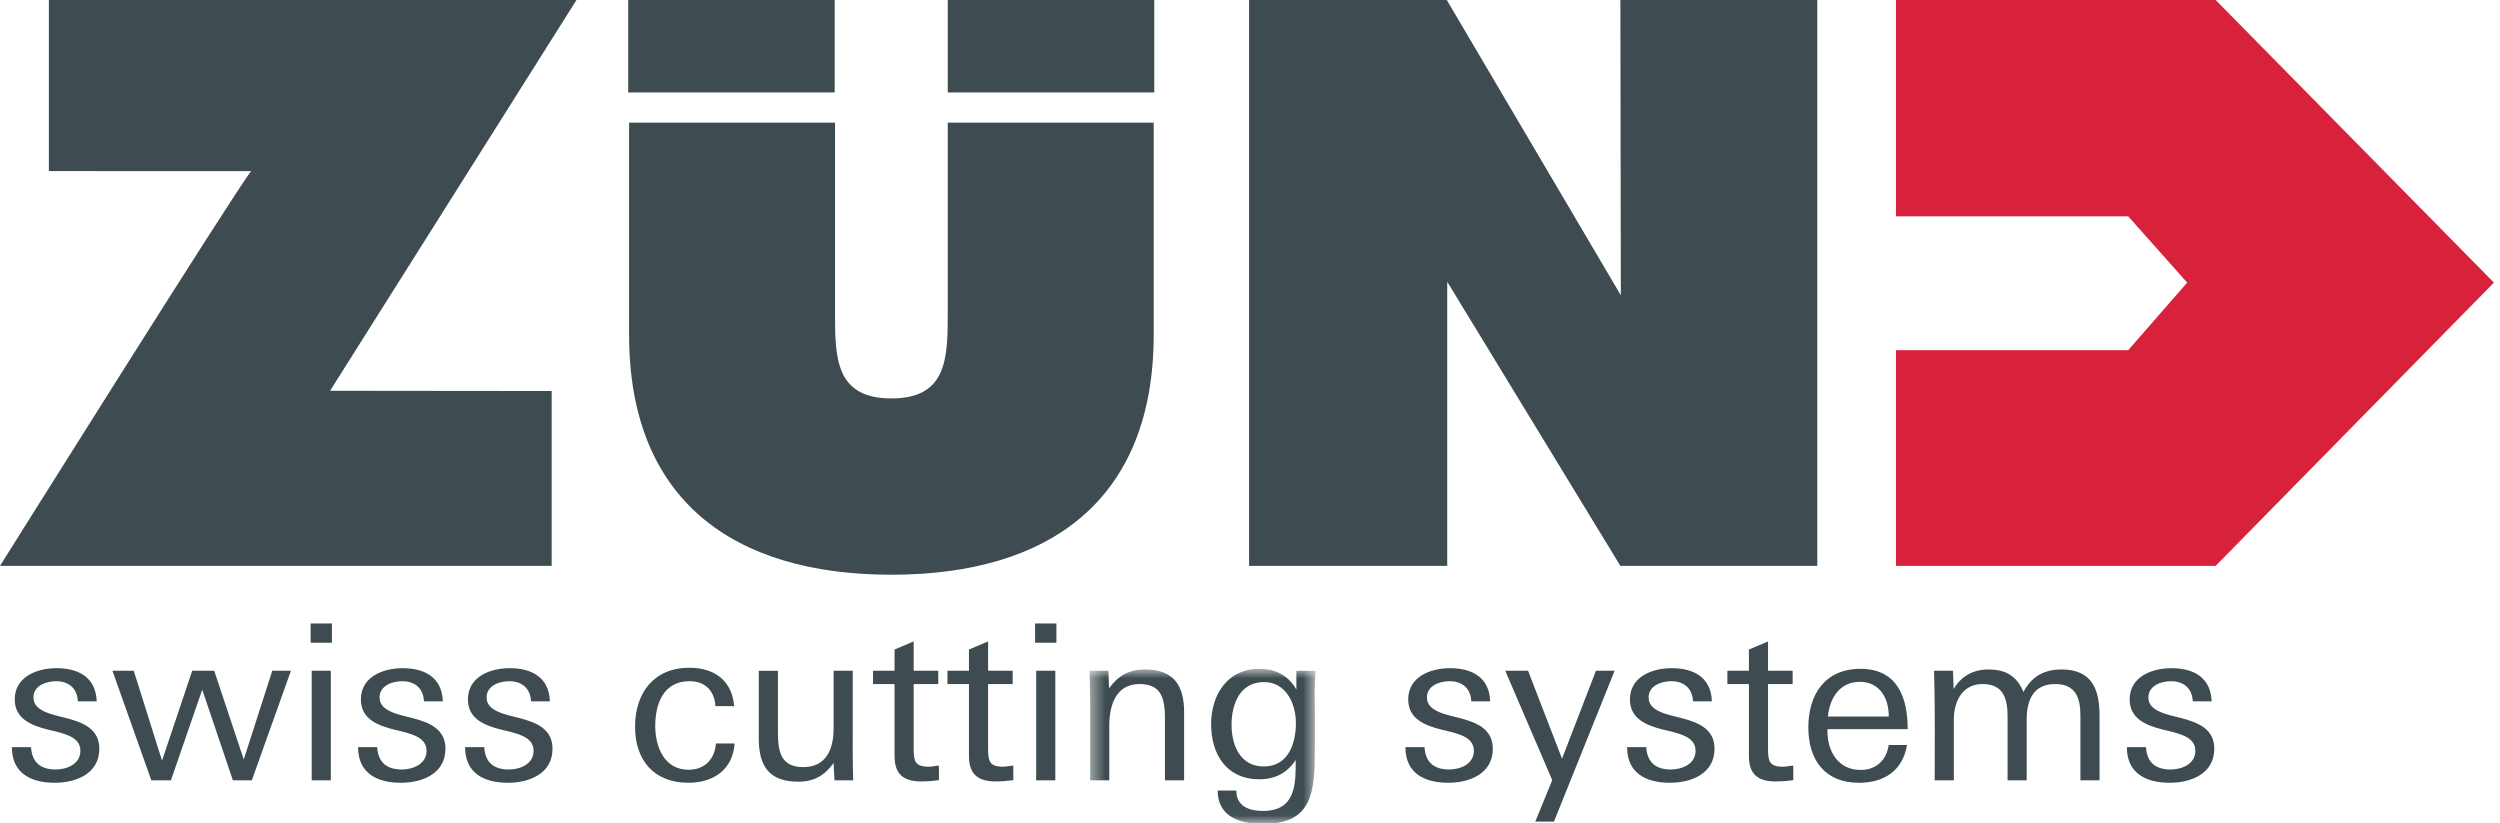 <svg xmlns="http://www.w3.org/2000/svg" width="164" height="54" viewBox="0 0 164 54" fill="none"><path fill-rule="evenodd" clip-rule="evenodd" d="M106.297 0L106.326 19.37L94.909 0H81.939V37.12H94.938V18.483L106.297 37.122H119.214V0H106.297ZM21.652 25.636L36.19 25.651V37.121H0C0 37.121 15.38 12.592 16.472 11.228L3.205 11.223V0H37.818L21.652 25.636ZM75.683 8.047V21.95C75.683 32.781 68.879 37.702 58.476 37.702C48.072 37.702 41.268 32.782 41.268 21.95V8.047H54.778V20.672C54.778 23.578 54.876 26.137 58.476 26.137C62.075 26.137 62.172 23.577 62.172 20.672V8.047H75.683ZM41.21 6.066H54.756V0H41.21V6.066ZM62.173 6.066H75.72V0H62.173V6.066ZM3.59 51.35C2.065 51.35 0.78 50.75 0.78 49.014H2.038C2.093 50.009 2.665 50.479 3.648 50.479C4.404 50.479 5.274 50.111 5.274 49.255C5.274 48.785 5.004 48.501 4.605 48.3C4.162 48.09 3.62 47.973 3.135 47.86C2.065 47.59 0.967 47.162 0.967 45.882C0.967 44.385 2.435 43.832 3.707 43.832C5.146 43.832 6.287 44.428 6.345 46.009H5.104C5.074 45.17 4.517 44.687 3.676 44.687C3.02 44.687 2.194 44.983 2.194 45.753C2.194 46.193 2.465 46.451 2.864 46.652C3.321 46.878 3.863 46.976 4.347 47.106C5.432 47.39 6.515 47.806 6.515 49.115C6.515 50.749 5.004 51.35 3.591 51.35M16.518 51.19H15.277L13.267 45.241L11.212 51.191H9.928L7.376 44.001H8.773L10.629 49.897L12.609 44.001H14.052L15.991 49.823L17.861 44.001H19.086L16.518 51.19ZM20.448 51.19H21.702V44.001H20.448V51.19ZM20.377 42.165H21.775V40.899H20.377V42.165ZM26.299 51.35C24.772 51.35 23.489 50.75 23.489 49.014H24.744C24.801 50.009 25.371 50.479 26.357 50.479C27.112 50.479 27.982 50.111 27.982 49.255C27.982 48.785 27.712 48.501 27.312 48.3C26.872 48.09 26.328 47.973 25.842 47.86C24.772 47.59 23.674 47.162 23.674 45.882C23.674 44.385 25.144 43.832 26.414 43.832C27.852 43.832 28.995 44.428 29.052 46.009H27.81C27.782 45.17 27.225 44.687 26.384 44.687C25.728 44.687 24.9 44.983 24.9 45.753C24.9 46.193 25.173 46.451 25.57 46.652C26.027 46.878 26.57 46.976 27.055 47.106C28.14 47.39 29.222 47.806 29.222 49.115C29.222 50.749 27.712 51.35 26.299 51.35ZM33.32 51.35C31.794 51.35 30.51 50.75 30.51 49.014H31.766C31.821 50.009 32.393 50.479 33.377 50.479C34.134 50.479 35.003 50.111 35.003 49.255C35.003 48.785 34.733 48.501 34.333 48.3C33.892 48.09 33.35 47.973 32.863 47.86C31.793 47.59 30.696 47.162 30.696 45.882C30.696 44.385 32.165 43.832 33.435 43.832C34.875 43.832 36.017 44.428 36.073 46.009H34.833C34.805 45.17 34.247 44.687 33.405 44.687C32.75 44.687 31.922 44.983 31.922 45.753C31.922 46.193 32.194 46.451 32.594 46.652C33.049 46.878 33.592 46.976 34.077 47.106C35.16 47.39 36.245 47.806 36.245 49.115C36.245 50.749 34.733 51.35 33.32 51.35ZM45.152 51.35C42.885 51.35 41.659 49.853 41.659 47.674C41.659 45.469 42.885 43.804 45.223 43.804C46.85 43.804 48.019 44.628 48.161 46.322H46.934C46.864 45.296 46.251 44.687 45.224 44.687C43.526 44.687 42.984 46.166 42.984 47.618C42.984 48.986 43.569 50.495 45.167 50.495C46.222 50.495 46.892 49.81 46.963 48.772H48.148L48.19 48.785C48.061 50.508 46.792 51.35 45.152 51.35ZM54.742 51.19L54.684 50.053C54.086 50.88 53.401 51.279 52.361 51.279C50.462 51.279 49.777 50.254 49.777 48.473V44.003H51.033V47.99C51.033 49.243 51.176 50.322 52.702 50.322C54.214 50.322 54.684 49.116 54.684 47.806V44.002H55.94V47.491C55.94 48.716 55.927 49.957 55.969 51.191L54.742 51.19ZM60.437 51.263C59.281 51.263 58.683 50.795 58.683 49.598V44.873H57.271V44.001H58.683V42.608L59.937 42.078V44.001H61.551V44.873H59.937V49.099C59.937 49.912 60.01 50.296 60.923 50.296C61.15 50.296 61.35 50.237 61.593 50.221V51.179C61.21 51.233 60.824 51.262 60.437 51.263ZM65.32 51.263C64.162 51.263 63.564 50.795 63.564 49.598V44.873H62.152V44.001H63.564V42.608L64.819 42.078V44.001H66.432V44.873H64.819V49.099C64.819 49.912 64.892 50.296 65.803 50.296C66.033 50.296 66.231 50.237 66.473 50.221V51.179C66.075 51.232 65.703 51.262 65.319 51.262M67.973 51.19H69.229V44.001H67.973V51.19ZM67.903 42.165H69.3V40.899H67.902L67.903 42.165Z" fill="#3E4C51"></path><mask id="mask0_240_877" style="mask-type:luminance" maskUnits="userSpaceOnUse" x="71" y="43" width="16" height="11"><path d="M71.471 43.874H86.311V53.974H71.471V43.874Z" fill="white"></path></mask><g mask="url(#mask0_240_877)"><path fill-rule="evenodd" clip-rule="evenodd" d="M76.42 51.191V47.204C76.42 45.952 76.278 44.874 74.753 44.874C73.196 44.874 72.769 46.28 72.769 47.605V51.191H71.513V45.853C71.513 45.241 71.486 44.416 71.471 44.001H72.712L72.754 45.155C73.339 44.331 74.068 43.917 75.108 43.917C76.991 43.917 77.678 44.957 77.678 46.72V51.19L76.42 51.191ZM82.914 44.744C81.334 44.744 80.79 46.194 80.79 47.546C80.79 48.887 81.361 50.28 82.901 50.28C84.498 50.28 85.011 48.8 85.011 47.434C85.011 46.166 84.371 44.744 82.914 44.744ZM86.252 46.494V49.156C86.252 51.92 86.126 54.053 82.858 54.053C81.404 54.053 79.878 53.613 79.878 51.861H81.104C81.089 52.886 81.959 53.199 82.844 53.199C84.355 53.199 84.856 52.36 84.97 51.037C84.998 50.651 84.998 50.253 84.998 49.854C84.442 50.707 83.643 51.122 82.615 51.122C80.462 51.122 79.449 49.486 79.449 47.506C79.449 45.595 80.506 43.874 82.602 43.874C83.672 43.874 84.498 44.301 85.042 45.227V44.004H86.312C86.21 44.828 86.252 45.667 86.252 46.494Z" fill="#3E4C51"></path></g><path fill-rule="evenodd" clip-rule="evenodd" d="M95.005 51.35C93.479 51.35 92.195 50.75 92.195 49.014H93.451C93.506 50.009 94.078 50.479 95.062 50.479C95.817 50.479 96.687 50.111 96.687 49.255C96.687 48.785 96.417 48.501 96.019 48.3C95.575 48.09 95.032 47.973 94.547 47.86C93.479 47.59 92.379 47.162 92.379 45.882C92.379 44.385 93.849 43.832 95.119 43.832C96.559 43.832 97.701 44.428 97.757 46.009H96.515C96.487 45.17 95.932 44.687 95.091 44.687C94.435 44.687 93.606 44.983 93.606 45.753C93.606 46.193 93.878 46.451 94.276 46.652C94.733 46.878 95.276 46.976 95.76 47.106C96.844 47.39 97.928 47.806 97.928 49.115C97.928 50.749 96.416 51.35 95.005 51.35ZM101.94 53.897H100.714L101.827 51.179L98.745 44.001H100.241L102.469 49.77L104.694 44.001H105.919L101.94 53.897ZM109.548 51.35C108.022 51.35 106.738 50.75 106.738 49.014H107.995C108.05 50.009 108.622 50.479 109.605 50.479C110.36 50.479 111.23 50.111 111.23 49.255C111.23 48.785 110.96 48.501 110.56 48.3C110.119 48.09 109.577 47.973 109.09 47.86C108.022 47.59 106.923 47.162 106.923 45.882C106.923 44.385 108.393 43.832 109.663 43.832C111.103 43.832 112.244 44.428 112.301 46.009H111.058C111.031 45.17 110.474 44.687 109.633 44.687C108.979 44.687 108.149 44.983 108.149 45.753C108.149 46.193 108.421 46.451 108.819 46.652C109.276 46.878 109.819 46.976 110.304 47.106C111.387 47.39 112.473 47.806 112.473 49.115C112.473 50.749 110.96 51.35 109.548 51.35ZM116.483 51.263C115.329 51.263 114.729 50.795 114.729 49.598V44.873H113.316V44.001H114.729V42.608L115.983 42.078V44.001H117.598V44.873H115.983V49.099C115.983 49.912 116.054 50.296 116.967 50.296C117.197 50.296 117.397 50.237 117.639 50.221V51.179C117.256 51.233 116.87 51.261 116.483 51.263ZM122.006 44.728C120.679 44.728 120.023 45.81 119.91 47.006H123.901C123.917 45.826 123.319 44.728 122.006 44.728ZM119.881 47.833V47.973C119.881 49.298 120.595 50.508 122.049 50.508C123.077 50.508 123.747 49.881 123.901 48.871H125.101C124.816 50.567 123.589 51.351 121.949 51.351C119.711 51.351 118.626 49.853 118.626 47.715C118.626 45.569 119.711 43.875 122.049 43.875C124.46 43.875 125.144 45.738 125.144 47.833H119.881ZM136.476 51.19V46.95C136.476 45.782 136.162 44.873 134.821 44.873C133.396 44.873 132.951 45.912 132.951 47.204V51.19H131.697V47.02C131.697 45.853 131.441 44.873 130.056 44.873C128.731 44.873 128.172 46.009 128.172 47.204V51.19H126.916C126.932 48.404 126.916 46.467 126.916 46.467C126.916 45.654 126.89 44.827 126.874 44.001H128.115L128.159 45.198C128.672 44.344 129.441 43.918 130.443 43.918C131.57 43.918 132.313 44.344 132.738 45.401C133.253 44.385 134.094 43.917 135.236 43.917C137.246 43.917 137.731 45.227 137.731 46.977V51.19H136.476ZM142.332 51.35C140.805 51.35 139.522 50.75 139.522 49.014H140.778C140.833 50.009 141.405 50.479 142.388 50.479C143.144 50.479 144.016 50.111 144.016 49.255C144.016 48.785 143.746 48.501 143.346 48.3C142.903 48.09 142.361 47.973 141.876 47.86C140.806 47.59 139.706 47.162 139.706 45.882C139.706 44.385 141.176 43.832 142.446 43.832C143.887 43.832 145.027 44.428 145.084 46.009H143.845C143.816 45.17 143.257 44.687 142.418 44.687C141.762 44.687 140.932 44.983 140.932 45.753C140.932 46.193 141.205 46.451 141.604 46.652C142.059 46.878 142.603 46.976 143.088 47.106C144.172 47.39 145.257 47.806 145.257 49.115C145.257 50.749 143.745 51.35 142.332 51.35Z" fill="#3E4C51"></path><path fill-rule="evenodd" clip-rule="evenodd" d="M124.375 37.121H145.346L163.601 18.54L145.346 0H124.375V14.19H139.61L143.478 18.54L139.61 22.974H124.375V37.121Z" fill="#D8213B"></path></svg>